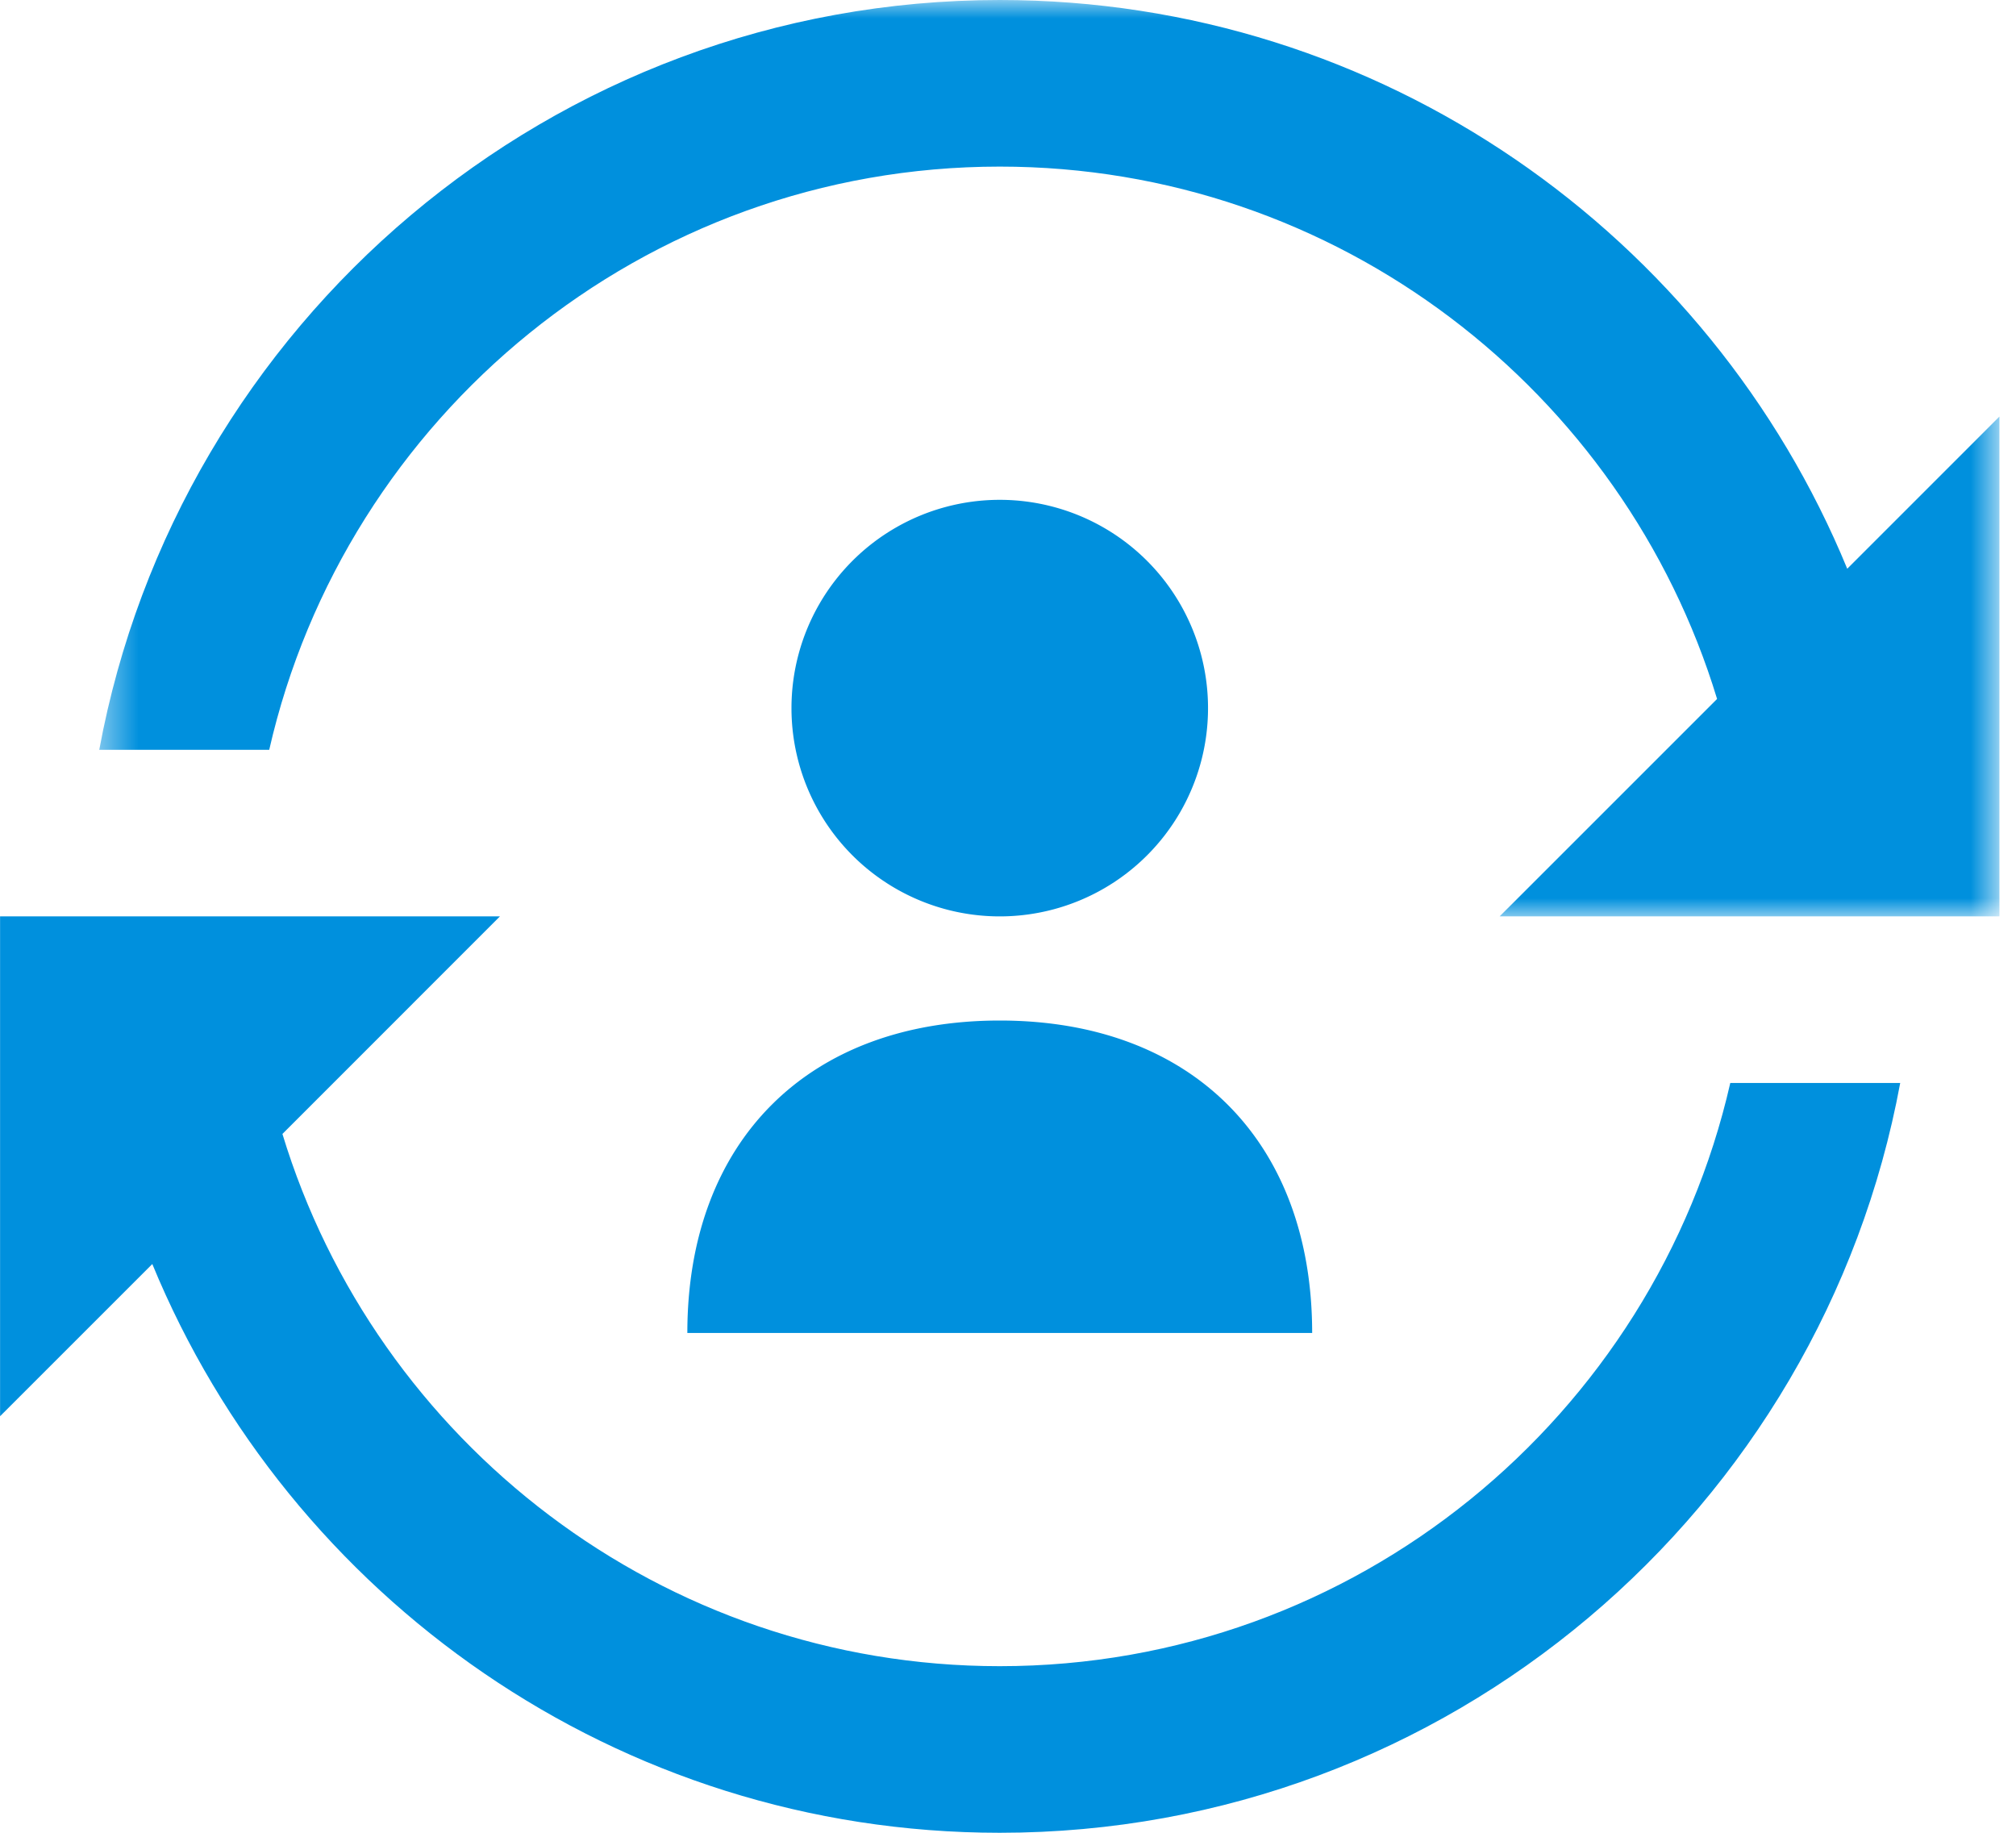 <svg xmlns="http://www.w3.org/2000/svg" xmlns:xlink="http://www.w3.org/1999/xlink" width="55" height="50" viewBox="0 0 55 50">
    <defs>
        <path id="a" d="M.436 0h51.837v25H.436z"/>
    </defs>
    <g fill="none" fill-rule="evenodd">
        <path fill="#0090DD" d="M47.205 29.545c-2.075 9.096-10.214 15.91-19.93 15.91-9.216 0-17.02-6.128-19.57-14.52L13.639 25H.002v13.636l4.153-4.152C7.9 43.575 16.848 50 27.275 50c12.232 0 22.42-8.836 24.566-20.455h-4.636z"/>
        <g transform="translate(2.273)">
            <mask id="b" fill="#fff">
                <use xlink:href="#a"/>
            </mask>
            <path fill="#0090DD" d="M48.123 15.516C44.38 6.423 35.432 0 25.003 0 12.77 0 2.581 8.836.435 20.455h4.637c2.075-9.096 10.213-15.91 19.93-15.91 9.215 0 17.02 6.128 19.57 14.523L38.639 25h13.636V11.364l-4.152 4.152z" mask="url(#b)"/>
        </g>
        <path fill="#0090DD" d="M18.752 36.364c0-5.23 3.293-8.523 8.523-8.523 5.23 0 8.523 3.293 8.523 8.523H18.752zM27.275 13.636a5.681 5.681 0 0 1 5.682 5.682A5.681 5.681 0 0 1 27.275 25a5.681 5.681 0 0 1-5.682-5.682 5.681 5.681 0 0 1 5.682-5.682"/>
    </g>
</svg>
